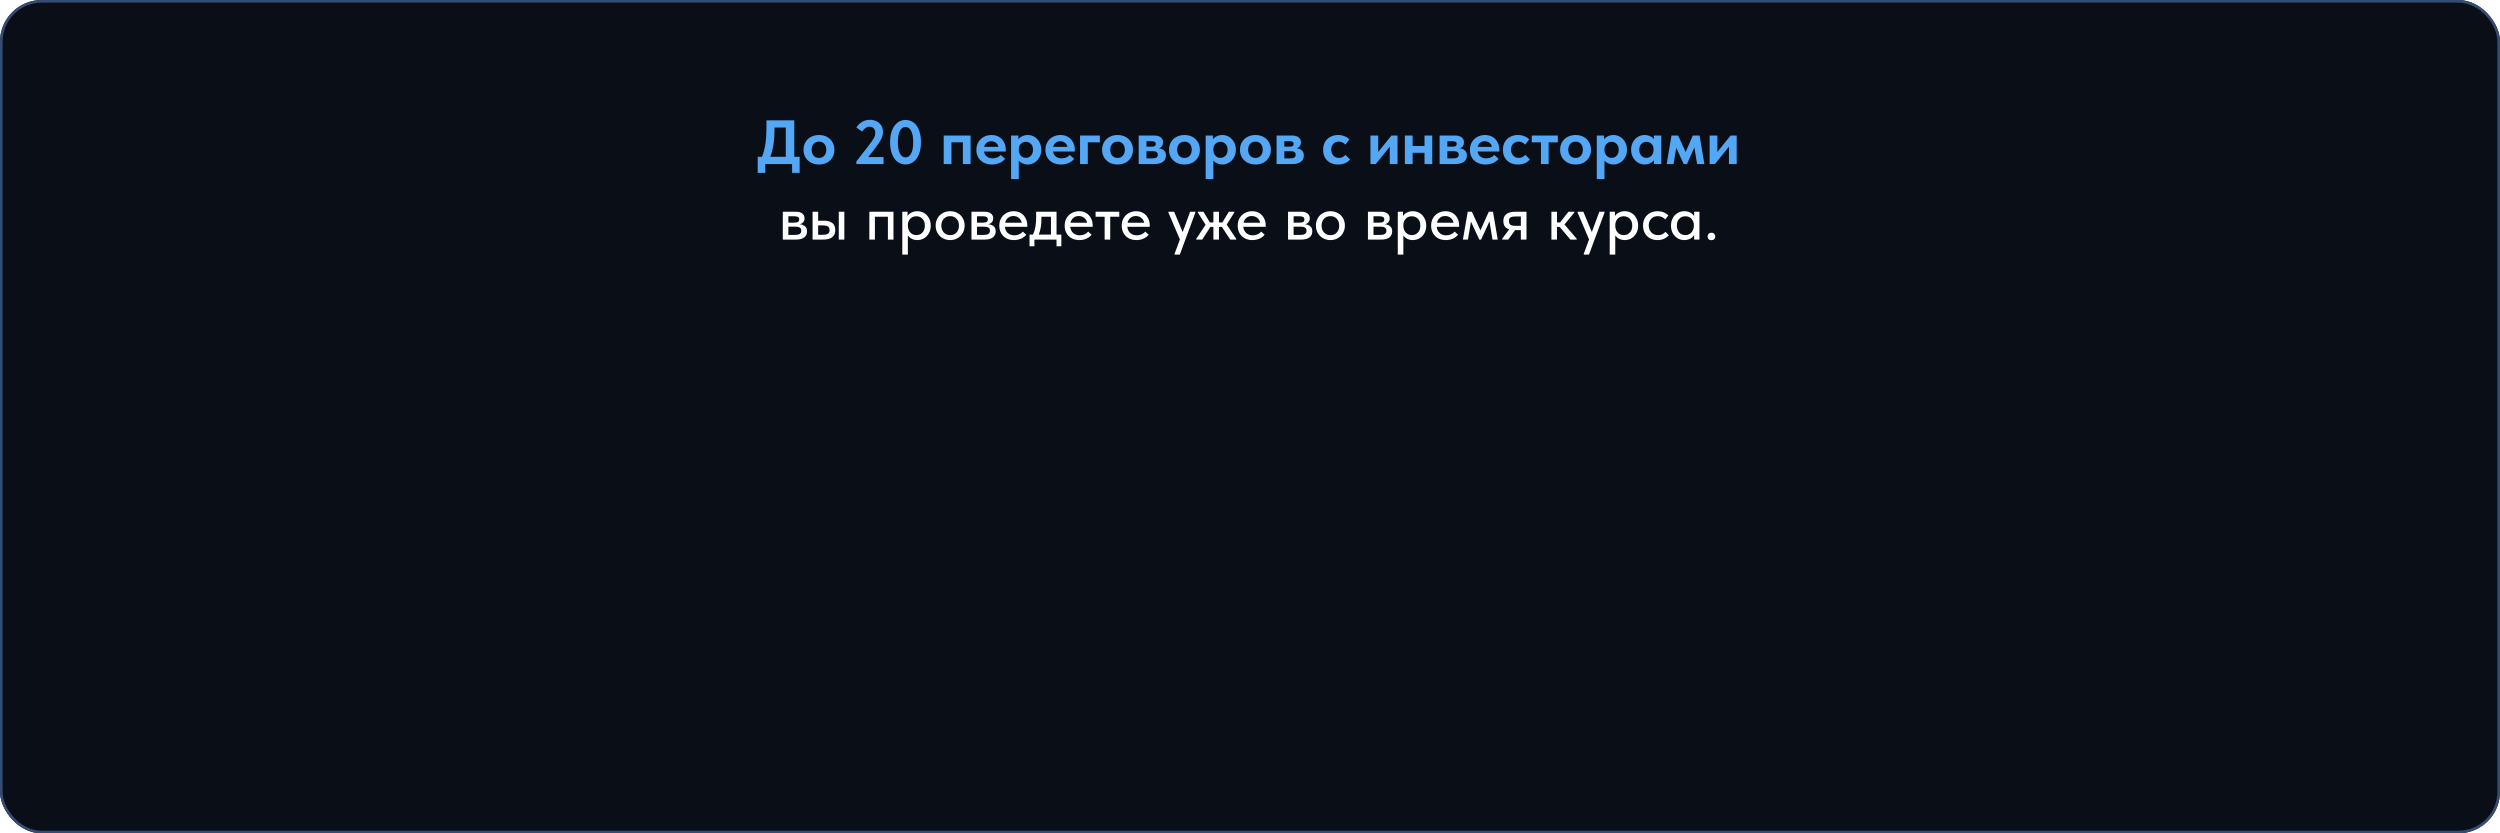 <?xml version="1.0" encoding="UTF-8"?> <svg xmlns="http://www.w3.org/2000/svg" width="960" height="320" viewBox="0 0 960 320" fill="none"> <g filter="url(#filter0_b_254_204)"> <rect width="960" height="320" rx="16" fill="#0A0F17"></rect> <rect x="0.5" y="0.5" width="959" height="319" rx="15.5" stroke="#354D74"></rect> </g> <path d="M305.003 60.216H307.067V66.384H304.163V63H293.867V66.384H290.963V60.216H292.619C293.755 57.416 294.323 53.712 294.323 49.104V46.2H305.003V60.216ZM297.419 49.176C297.419 51.464 297.291 53.504 297.035 55.296C296.779 57.072 296.363 58.712 295.787 60.216H301.739V48.984H297.419V49.176ZM308.554 57.504C308.554 56.384 308.81 55.4 309.322 54.552C309.834 53.688 310.538 53.024 311.434 52.56C312.346 52.08 313.37 51.84 314.506 51.84C315.642 51.84 316.658 52.08 317.554 52.56C318.45 53.04 319.146 53.712 319.642 54.576C320.154 55.424 320.41 56.4 320.41 57.504C320.41 58.624 320.154 59.616 319.642 60.48C319.13 61.328 318.426 61.992 317.53 62.472C316.634 62.936 315.626 63.168 314.506 63.168C313.354 63.168 312.322 62.928 311.41 62.448C310.514 61.968 309.81 61.304 309.298 60.456C308.802 59.592 308.554 58.608 308.554 57.504ZM317.29 57.504C317.29 56.576 317.042 55.824 316.546 55.248C316.05 54.672 315.37 54.384 314.506 54.384C313.626 54.384 312.93 54.68 312.418 55.272C311.922 55.848 311.674 56.592 311.674 57.504C311.674 58.416 311.922 59.168 312.418 59.76C312.93 60.352 313.626 60.648 314.506 60.648C315.354 60.648 316.026 60.36 316.522 59.784C317.034 59.192 317.29 58.432 317.29 57.504ZM333.402 60.312H339.282V63H328.842V61.992L333.594 55.872C334.538 54.656 335.194 53.712 335.562 53.04C335.93 52.368 336.114 51.696 336.114 51.024C336.114 50.288 335.914 49.712 335.514 49.296C335.114 48.864 334.586 48.648 333.93 48.648C332.842 48.648 331.89 49.272 331.074 50.52L328.842 48.96C329.402 48.064 330.122 47.352 331.002 46.824C331.898 46.28 332.922 46.008 334.074 46.008C335.05 46.008 335.914 46.208 336.666 46.608C337.434 47.008 338.026 47.56 338.442 48.264C338.858 48.952 339.066 49.736 339.066 50.616C339.066 51.544 338.826 52.488 338.346 53.448C337.882 54.408 337.106 55.576 336.018 56.952L333.402 60.312ZM341.795 54.624C341.795 52.832 342.051 51.296 342.563 50.016C343.075 48.72 343.779 47.736 344.675 47.064C345.571 46.392 346.587 46.056 347.723 46.056C348.907 46.056 349.947 46.4 350.843 47.088C351.739 47.76 352.427 48.736 352.907 50.016C353.403 51.296 353.651 52.816 353.651 54.576C353.651 56.368 353.395 57.912 352.883 59.208C352.371 60.488 351.667 61.464 350.771 62.136C349.891 62.808 348.883 63.144 347.747 63.144C346.563 63.144 345.523 62.808 344.627 62.136C343.731 61.448 343.035 60.464 342.539 59.184C342.043 57.888 341.795 56.368 341.795 54.624ZM350.675 54.576C350.675 52.64 350.403 51.184 349.859 50.208C349.315 49.232 348.603 48.744 347.723 48.744C346.859 48.744 346.147 49.232 345.587 50.208C345.043 51.184 344.771 52.656 344.771 54.624C344.771 56.544 345.043 58 345.587 58.992C346.147 59.968 346.867 60.456 347.747 60.456C348.595 60.456 349.291 59.968 349.835 58.992C350.395 58.016 350.675 56.544 350.675 54.576ZM365.357 63H362.381V52.032H372.701V63H369.749V54.648H365.357V63ZM386.233 58.2H377.857C378.001 59.016 378.361 59.656 378.937 60.12C379.529 60.584 380.257 60.816 381.121 60.816C381.761 60.816 382.361 60.704 382.921 60.48C383.481 60.24 383.937 59.912 384.289 59.496L385.969 61.008C385.393 61.696 384.665 62.232 383.785 62.616C382.905 62.984 381.937 63.168 380.881 63.168C379.729 63.168 378.697 62.936 377.785 62.472C376.889 62.008 376.185 61.352 375.673 60.504C375.177 59.656 374.929 58.688 374.929 57.6C374.929 56.448 375.185 55.44 375.697 54.576C376.209 53.696 376.905 53.024 377.785 52.56C378.681 52.08 379.665 51.84 380.737 51.84C381.873 51.84 382.849 52.096 383.665 52.608C384.497 53.104 385.129 53.792 385.561 54.672C386.009 55.536 386.233 56.504 386.233 57.576V58.2ZM377.905 56.4H383.377C383.281 55.776 382.985 55.264 382.489 54.864C382.009 54.448 381.393 54.24 380.641 54.24C379.937 54.24 379.345 54.432 378.865 54.816C378.385 55.184 378.065 55.712 377.905 56.4ZM399.848 57.504C399.848 58.592 399.608 59.568 399.128 60.432C398.648 61.296 398.008 61.968 397.208 62.448C396.424 62.928 395.592 63.168 394.712 63.168C394.008 63.168 393.352 63.04 392.744 62.784C392.136 62.512 391.624 62.152 391.208 61.704V68.76H388.256V52.032H391.04V53.496C391.408 53 391.912 52.6 392.552 52.296C393.208 51.992 393.928 51.84 394.712 51.84C395.624 51.84 396.472 52.08 397.256 52.56C398.04 53.04 398.664 53.712 399.128 54.576C399.608 55.44 399.848 56.416 399.848 57.504ZM396.68 57.504C396.68 56.544 396.416 55.8 395.888 55.272C395.36 54.728 394.712 54.456 393.944 54.456C393.128 54.456 392.464 54.728 391.952 55.272C391.456 55.816 391.208 56.512 391.208 57.36V57.552C391.224 58.448 391.48 59.184 391.976 59.76C392.488 60.336 393.136 60.624 393.92 60.624C394.72 60.624 395.376 60.344 395.888 59.784C396.416 59.208 396.68 58.448 396.68 57.504ZM412.741 58.2H404.365C404.509 59.016 404.869 59.656 405.445 60.12C406.037 60.584 406.765 60.816 407.629 60.816C408.269 60.816 408.869 60.704 409.429 60.48C409.989 60.24 410.445 59.912 410.797 59.496L412.477 61.008C411.901 61.696 411.173 62.232 410.293 62.616C409.413 62.984 408.445 63.168 407.389 63.168C406.237 63.168 405.205 62.936 404.293 62.472C403.397 62.008 402.693 61.352 402.181 60.504C401.685 59.656 401.437 58.688 401.437 57.6C401.437 56.448 401.693 55.44 402.205 54.576C402.717 53.696 403.413 53.024 404.293 52.56C405.189 52.08 406.173 51.84 407.245 51.84C408.381 51.84 409.357 52.096 410.173 52.608C411.005 53.104 411.637 53.792 412.069 54.672C412.517 55.536 412.741 56.504 412.741 57.576V58.2ZM404.413 56.4H409.885C409.789 55.776 409.493 55.264 408.997 54.864C408.517 54.448 407.901 54.24 407.149 54.24C406.445 54.24 405.853 54.432 405.373 54.816C404.893 55.184 404.573 55.712 404.413 56.4ZM417.716 63H414.74V52.032H422.348V54.648H417.716V63ZM423.21 57.504C423.21 56.384 423.466 55.4 423.978 54.552C424.49 53.688 425.194 53.024 426.09 52.56C427.002 52.08 428.026 51.84 429.162 51.84C430.298 51.84 431.314 52.08 432.21 52.56C433.106 53.04 433.802 53.712 434.298 54.576C434.81 55.424 435.066 56.4 435.066 57.504C435.066 58.624 434.81 59.616 434.298 60.48C433.786 61.328 433.082 61.992 432.186 62.472C431.29 62.936 430.282 63.168 429.162 63.168C428.01 63.168 426.978 62.928 426.066 62.448C425.17 61.968 424.466 61.304 423.954 60.456C423.458 59.592 423.21 58.608 423.21 57.504ZM431.946 57.504C431.946 56.576 431.698 55.824 431.202 55.248C430.706 54.672 430.026 54.384 429.162 54.384C428.282 54.384 427.586 54.68 427.074 55.272C426.578 55.848 426.33 56.592 426.33 57.504C426.33 58.416 426.578 59.168 427.074 59.76C427.586 60.352 428.282 60.648 429.162 60.648C430.01 60.648 430.682 60.36 431.178 59.784C431.69 59.192 431.946 58.432 431.946 57.504ZM447.728 59.712C447.728 60.768 447.336 61.584 446.552 62.16C445.768 62.72 444.64 63 443.168 63H437.264V52.032H443.192C444.296 52.032 445.144 52.272 445.736 52.752C446.328 53.232 446.624 53.872 446.624 54.672C446.624 55.232 446.48 55.712 446.192 56.112C445.904 56.496 445.52 56.776 445.04 56.952C445.872 57.064 446.528 57.352 447.008 57.816C447.488 58.264 447.728 58.896 447.728 59.712ZM442.28 54.216H440.24V56.328H442.304C443.328 56.328 443.84 55.968 443.84 55.248C443.84 54.896 443.712 54.64 443.456 54.48C443.2 54.304 442.808 54.216 442.28 54.216ZM442.52 60.816C443.256 60.816 443.784 60.704 444.104 60.48C444.44 60.24 444.608 59.888 444.608 59.424C444.608 58.944 444.44 58.6 444.104 58.392C443.784 58.168 443.28 58.056 442.592 58.056H440.24V60.816H442.52ZM448.897 57.504C448.897 56.384 449.153 55.4 449.665 54.552C450.177 53.688 450.881 53.024 451.777 52.56C452.689 52.08 453.713 51.84 454.849 51.84C455.985 51.84 457.001 52.08 457.897 52.56C458.793 53.04 459.489 53.712 459.985 54.576C460.497 55.424 460.753 56.4 460.753 57.504C460.753 58.624 460.497 59.616 459.985 60.48C459.473 61.328 458.769 61.992 457.873 62.472C456.977 62.936 455.969 63.168 454.849 63.168C453.697 63.168 452.665 62.928 451.753 62.448C450.857 61.968 450.153 61.304 449.641 60.456C449.145 59.592 448.897 58.608 448.897 57.504ZM457.633 57.504C457.633 56.576 457.385 55.824 456.889 55.248C456.393 54.672 455.713 54.384 454.849 54.384C453.969 54.384 453.273 54.68 452.761 55.272C452.265 55.848 452.017 56.592 452.017 57.504C452.017 58.416 452.265 59.168 452.761 59.76C453.273 60.352 453.969 60.648 454.849 60.648C455.697 60.648 456.369 60.36 456.865 59.784C457.377 59.192 457.633 58.432 457.633 57.504ZM474.567 57.504C474.567 58.592 474.327 59.568 473.847 60.432C473.367 61.296 472.727 61.968 471.927 62.448C471.143 62.928 470.311 63.168 469.431 63.168C468.727 63.168 468.071 63.04 467.463 62.784C466.855 62.512 466.343 62.152 465.927 61.704V68.76H462.975V52.032H465.759V53.496C466.127 53 466.631 52.6 467.271 52.296C467.927 51.992 468.647 51.84 469.431 51.84C470.343 51.84 471.191 52.08 471.975 52.56C472.759 53.04 473.383 53.712 473.847 54.576C474.327 55.44 474.567 56.416 474.567 57.504ZM471.399 57.504C471.399 56.544 471.135 55.8 470.607 55.272C470.079 54.728 469.431 54.456 468.663 54.456C467.847 54.456 467.183 54.728 466.671 55.272C466.175 55.816 465.927 56.512 465.927 57.36V57.552C465.943 58.448 466.199 59.184 466.695 59.76C467.207 60.336 467.855 60.624 468.639 60.624C469.439 60.624 470.095 60.344 470.607 59.784C471.135 59.208 471.399 58.448 471.399 57.504ZM476.155 57.504C476.155 56.384 476.411 55.4 476.923 54.552C477.435 53.688 478.139 53.024 479.035 52.56C479.947 52.08 480.971 51.84 482.107 51.84C483.243 51.84 484.259 52.08 485.155 52.56C486.051 53.04 486.747 53.712 487.243 54.576C487.755 55.424 488.011 56.4 488.011 57.504C488.011 58.624 487.755 59.616 487.243 60.48C486.731 61.328 486.027 61.992 485.131 62.472C484.235 62.936 483.227 63.168 482.107 63.168C480.955 63.168 479.923 62.928 479.011 62.448C478.115 61.968 477.411 61.304 476.899 60.456C476.403 59.592 476.155 58.608 476.155 57.504ZM484.891 57.504C484.891 56.576 484.643 55.824 484.147 55.248C483.651 54.672 482.971 54.384 482.107 54.384C481.227 54.384 480.531 54.68 480.019 55.272C479.523 55.848 479.275 56.592 479.275 57.504C479.275 58.416 479.523 59.168 480.019 59.76C480.531 60.352 481.227 60.648 482.107 60.648C482.955 60.648 483.627 60.36 484.123 59.784C484.635 59.192 484.891 58.432 484.891 57.504ZM500.673 59.712C500.673 60.768 500.281 61.584 499.497 62.16C498.713 62.72 497.585 63 496.113 63H490.209V52.032H496.137C497.241 52.032 498.089 52.272 498.681 52.752C499.273 53.232 499.569 53.872 499.569 54.672C499.569 55.232 499.425 55.712 499.137 56.112C498.849 56.496 498.465 56.776 497.985 56.952C498.817 57.064 499.473 57.352 499.953 57.816C500.433 58.264 500.673 58.896 500.673 59.712ZM495.225 54.216H493.185V56.328H495.249C496.273 56.328 496.785 55.968 496.785 55.248C496.785 54.896 496.657 54.64 496.401 54.48C496.145 54.304 495.753 54.216 495.225 54.216ZM495.465 60.816C496.201 60.816 496.729 60.704 497.049 60.48C497.385 60.24 497.553 59.888 497.553 59.424C497.553 58.944 497.385 58.6 497.049 58.392C496.729 58.168 496.225 58.056 495.537 58.056H493.185V60.816H495.465ZM508.077 57.552C508.077 56.384 508.325 55.368 508.821 54.504C509.317 53.64 510.005 52.984 510.885 52.536C511.765 52.072 512.749 51.84 513.837 51.84C514.749 51.84 515.581 52 516.333 52.32C517.101 52.624 517.709 53.024 518.157 53.52L516.645 55.536C515.925 54.768 515.069 54.384 514.077 54.384C513.213 54.384 512.517 54.672 511.989 55.248C511.461 55.824 511.197 56.56 511.197 57.456C511.197 58.384 511.469 59.152 512.013 59.76C512.557 60.352 513.277 60.648 514.173 60.648C515.101 60.648 515.933 60.256 516.669 59.472L518.421 61.2C517.941 61.824 517.301 62.312 516.501 62.664C515.701 63 514.813 63.168 513.837 63.168C512.685 63.168 511.669 62.936 510.789 62.472C509.925 62.008 509.253 61.352 508.773 60.504C508.309 59.64 508.077 58.656 508.077 57.552ZM529.232 58.344L534.32 52.032H536.648V63H533.672V56.328L528.296 63H526.256V52.032H529.232V58.344ZM547.011 52.032H549.987V63H547.011V58.68H542.451V63H539.475V52.032H542.451V56.064H547.011V52.032ZM563.275 59.712C563.275 60.768 562.883 61.584 562.099 62.16C561.315 62.72 560.187 63 558.715 63H552.811V52.032H558.739C559.843 52.032 560.691 52.272 561.283 52.752C561.875 53.232 562.171 53.872 562.171 54.672C562.171 55.232 562.027 55.712 561.739 56.112C561.451 56.496 561.067 56.776 560.587 56.952C561.419 57.064 562.075 57.352 562.555 57.816C563.035 58.264 563.275 58.896 563.275 59.712ZM557.827 54.216H555.787V56.328H557.851C558.875 56.328 559.387 55.968 559.387 55.248C559.387 54.896 559.259 54.64 559.003 54.48C558.747 54.304 558.355 54.216 557.827 54.216ZM558.067 60.816C558.803 60.816 559.331 60.704 559.651 60.48C559.987 60.24 560.155 59.888 560.155 59.424C560.155 58.944 559.987 58.6 559.651 58.392C559.331 58.168 558.827 58.056 558.139 58.056H555.787V60.816H558.067ZM575.748 58.2H567.372C567.516 59.016 567.876 59.656 568.452 60.12C569.044 60.584 569.772 60.816 570.636 60.816C571.276 60.816 571.876 60.704 572.436 60.48C572.996 60.24 573.452 59.912 573.804 59.496L575.484 61.008C574.908 61.696 574.18 62.232 573.3 62.616C572.42 62.984 571.452 63.168 570.396 63.168C569.244 63.168 568.212 62.936 567.3 62.472C566.404 62.008 565.7 61.352 565.188 60.504C564.692 59.656 564.444 58.688 564.444 57.6C564.444 56.448 564.7 55.44 565.212 54.576C565.724 53.696 566.42 53.024 567.3 52.56C568.196 52.08 569.18 51.84 570.252 51.84C571.388 51.84 572.364 52.096 573.18 52.608C574.012 53.104 574.644 53.792 575.076 54.672C575.524 55.536 575.748 56.504 575.748 57.576V58.2ZM567.42 56.4H572.892C572.796 55.776 572.5 55.264 572.004 54.864C571.524 54.448 570.908 54.24 570.156 54.24C569.452 54.24 568.86 54.432 568.38 54.816C567.9 55.184 567.58 55.712 567.42 56.4ZM577.124 57.552C577.124 56.384 577.372 55.368 577.868 54.504C578.364 53.64 579.052 52.984 579.932 52.536C580.812 52.072 581.796 51.84 582.884 51.84C583.796 51.84 584.628 52 585.38 52.32C586.148 52.624 586.756 53.024 587.204 53.52L585.692 55.536C584.972 54.768 584.116 54.384 583.124 54.384C582.26 54.384 581.564 54.672 581.036 55.248C580.508 55.824 580.244 56.56 580.244 57.456C580.244 58.384 580.516 59.152 581.06 59.76C581.604 60.352 582.324 60.648 583.22 60.648C584.148 60.648 584.98 60.256 585.716 59.472L587.468 61.2C586.988 61.824 586.348 62.312 585.548 62.664C584.748 63 583.86 63.168 582.884 63.168C581.732 63.168 580.716 62.936 579.836 62.472C578.972 62.008 578.3 61.352 577.82 60.504C577.356 59.64 577.124 58.656 577.124 57.552ZM594.68 63H591.728V54.648H588.2V52.032H598.208V54.648H594.68V63ZM599.085 57.504C599.085 56.384 599.341 55.4 599.853 54.552C600.365 53.688 601.069 53.024 601.965 52.56C602.877 52.08 603.901 51.84 605.037 51.84C606.173 51.84 607.189 52.08 608.085 52.56C608.981 53.04 609.677 53.712 610.173 54.576C610.685 55.424 610.941 56.4 610.941 57.504C610.941 58.624 610.685 59.616 610.173 60.48C609.661 61.328 608.957 61.992 608.061 62.472C607.165 62.936 606.157 63.168 605.037 63.168C603.885 63.168 602.853 62.928 601.941 62.448C601.045 61.968 600.341 61.304 599.829 60.456C599.333 59.592 599.085 58.608 599.085 57.504ZM607.821 57.504C607.821 56.576 607.573 55.824 607.077 55.248C606.581 54.672 605.901 54.384 605.037 54.384C604.157 54.384 603.461 54.68 602.949 55.272C602.453 55.848 602.205 56.592 602.205 57.504C602.205 58.416 602.453 59.168 602.949 59.76C603.461 60.352 604.157 60.648 605.037 60.648C605.885 60.648 606.557 60.36 607.053 59.784C607.565 59.192 607.821 58.432 607.821 57.504ZM624.755 57.504C624.755 58.592 624.515 59.568 624.035 60.432C623.555 61.296 622.915 61.968 622.115 62.448C621.331 62.928 620.499 63.168 619.619 63.168C618.915 63.168 618.259 63.04 617.651 62.784C617.043 62.512 616.531 62.152 616.115 61.704V68.76H613.163V52.032H615.947V53.496C616.315 53 616.819 52.6 617.459 52.296C618.115 51.992 618.835 51.84 619.619 51.84C620.531 51.84 621.379 52.08 622.163 52.56C622.947 53.04 623.571 53.712 624.035 54.576C624.515 55.44 624.755 56.416 624.755 57.504ZM621.587 57.504C621.587 56.544 621.323 55.8 620.795 55.272C620.267 54.728 619.619 54.456 618.851 54.456C618.035 54.456 617.371 54.728 616.859 55.272C616.363 55.816 616.115 56.512 616.115 57.36V57.552C616.131 58.448 616.387 59.184 616.883 59.76C617.395 60.336 618.043 60.624 618.827 60.624C619.627 60.624 620.283 60.344 620.795 59.784C621.323 59.208 621.587 58.448 621.587 57.504ZM635.127 52.032H637.935V63H635.127V61.512C634.727 62.024 634.207 62.432 633.567 62.736C632.927 63.024 632.231 63.168 631.479 63.168C630.599 63.168 629.759 62.928 628.959 62.448C628.175 61.968 627.543 61.296 627.063 60.432C626.583 59.568 626.343 58.592 626.343 57.504C626.343 56.416 626.575 55.44 627.039 54.576C627.519 53.712 628.151 53.04 628.935 52.56C629.719 52.08 630.567 51.84 631.479 51.84C632.263 51.84 632.975 51.992 633.615 52.296C634.255 52.584 634.759 52.976 635.127 53.472V52.032ZM634.959 57.552V57.36C634.959 56.512 634.711 55.816 634.215 55.272C633.719 54.728 633.063 54.456 632.247 54.456C631.463 54.456 630.807 54.728 630.279 55.272C629.751 55.8 629.487 56.544 629.487 57.504C629.487 58.448 629.743 59.208 630.255 59.784C630.783 60.344 631.447 60.624 632.247 60.624C633.047 60.624 633.695 60.336 634.191 59.76C634.703 59.184 634.959 58.448 634.959 57.552ZM642.643 63H640.003L641.851 52.032H644.395L647.299 58.392L650.035 52.032H652.651L654.475 63H651.691L650.635 56.592L647.803 63H646.531L643.675 56.712L642.643 63ZM659.474 58.344L664.562 52.032H666.89V63H663.914V56.328L658.538 63H656.498V52.032H659.474V58.344Z" fill="#53A7F5"></path> <path d="M309.906 88.832C309.906 89.84 309.538 90.624 308.802 91.184C308.082 91.728 307.042 92 305.682 92H300.594V81.296H305.61C306.682 81.296 307.506 81.528 308.082 81.992C308.658 82.456 308.946 83.072 308.946 83.84C308.946 84.432 308.778 84.928 308.442 85.328C308.106 85.712 307.65 85.968 307.074 86.096C307.954 86.192 308.642 86.464 309.138 86.912C309.65 87.344 309.906 87.984 309.906 88.832ZM304.986 83.048H302.73V85.496H305.01C305.634 85.496 306.098 85.408 306.402 85.232C306.722 85.04 306.882 84.72 306.882 84.272C306.882 83.84 306.73 83.528 306.426 83.336C306.122 83.144 305.642 83.048 304.986 83.048ZM305.13 90.224C306.026 90.224 306.674 90.096 307.074 89.84C307.49 89.568 307.698 89.152 307.698 88.592C307.698 88.032 307.498 87.632 307.098 87.392C306.714 87.152 306.122 87.032 305.322 87.032H302.73V90.224H305.13ZM316.304 84.752C319.264 84.752 320.744 85.944 320.744 88.328C320.744 90.776 319.184 92 316.064 92H312.032V81.296H314.168V84.752H316.304ZM324.224 92H322.088V81.296H324.224V92ZM315.776 90.176C316.688 90.176 317.376 90.056 317.84 89.816C318.32 89.56 318.56 89.08 318.56 88.376C318.56 87.704 318.344 87.232 317.912 86.96C317.496 86.688 316.84 86.552 315.944 86.552H314.168V90.176H315.776ZM335.964 92H333.828V81.296H343.092V92H340.956V83.216H335.964V92ZM357.405 86.648C357.405 87.752 357.165 88.728 356.685 89.576C356.221 90.408 355.597 91.056 354.813 91.52C354.029 91.968 353.181 92.192 352.269 92.192C351.501 92.192 350.789 92.032 350.133 91.712C349.493 91.376 348.989 90.944 348.621 90.416V97.76H346.485V81.296H348.501V82.976C348.789 82.448 349.269 82.008 349.941 81.656C350.613 81.288 351.389 81.104 352.269 81.104C353.213 81.104 354.077 81.336 354.861 81.8C355.645 82.264 356.261 82.92 356.709 83.768C357.173 84.6 357.405 85.56 357.405 86.648ZM355.149 86.624C355.149 85.504 354.837 84.632 354.213 84.008C353.605 83.368 352.829 83.048 351.885 83.048C350.877 83.048 350.077 83.384 349.485 84.056C348.909 84.712 348.621 85.52 348.621 86.48V86.72C348.621 87.344 348.749 87.928 349.005 88.472C349.277 89.016 349.661 89.456 350.157 89.792C350.669 90.112 351.253 90.272 351.909 90.272C352.869 90.272 353.645 89.936 354.237 89.264C354.845 88.592 355.149 87.712 355.149 86.624ZM359.288 86.624C359.288 85.568 359.528 84.624 360.008 83.792C360.488 82.944 361.152 82.288 362 81.824C362.864 81.344 363.824 81.104 364.88 81.104C365.936 81.104 366.888 81.344 367.736 81.824C368.584 82.288 369.24 82.944 369.704 83.792C370.184 84.624 370.424 85.568 370.424 86.624C370.424 87.68 370.176 88.632 369.68 89.48C369.2 90.328 368.536 90.992 367.688 91.472C366.856 91.952 365.92 92.192 364.88 92.192C363.824 92.192 362.872 91.952 362.024 91.472C361.176 90.992 360.504 90.328 360.008 89.48C359.528 88.632 359.288 87.68 359.288 86.624ZM368.24 86.624C368.24 85.552 367.928 84.68 367.304 84.008C366.696 83.336 365.888 83 364.88 83C363.856 83 363.032 83.336 362.408 84.008C361.784 84.68 361.472 85.552 361.472 86.624C361.472 87.696 361.784 88.576 362.408 89.264C363.048 89.952 363.872 90.296 364.88 90.296C365.888 90.296 366.696 89.96 367.304 89.288C367.928 88.6 368.24 87.712 368.24 86.624ZM382.351 88.832C382.351 89.84 381.983 90.624 381.247 91.184C380.527 91.728 379.487 92 378.127 92H373.039V81.296H378.055C379.127 81.296 379.951 81.528 380.527 81.992C381.103 82.456 381.391 83.072 381.391 83.84C381.391 84.432 381.223 84.928 380.887 85.328C380.551 85.712 380.095 85.968 379.519 86.096C380.399 86.192 381.087 86.464 381.583 86.912C382.095 87.344 382.351 87.984 382.351 88.832ZM377.431 83.048H375.175V85.496H377.455C378.079 85.496 378.543 85.408 378.847 85.232C379.167 85.04 379.327 84.72 379.327 84.272C379.327 83.84 379.175 83.528 378.871 83.336C378.567 83.144 378.087 83.048 377.431 83.048ZM377.575 90.224C378.471 90.224 379.119 90.096 379.519 89.84C379.935 89.568 380.143 89.152 380.143 88.592C380.143 88.032 379.943 87.632 379.543 87.392C379.159 87.152 378.567 87.032 377.767 87.032H375.175V90.224H377.575ZM394.485 87.104H385.869C385.981 88.112 386.365 88.912 387.021 89.504C387.693 90.08 388.525 90.368 389.517 90.368C390.173 90.368 390.789 90.24 391.365 89.984C391.941 89.728 392.405 89.376 392.757 88.928L394.077 90.128C393.549 90.8 392.869 91.312 392.037 91.664C391.221 92.016 390.333 92.192 389.373 92.192C388.285 92.192 387.309 91.968 386.445 91.52C385.597 91.056 384.933 90.408 384.453 89.576C383.973 88.744 383.733 87.776 383.733 86.672C383.733 85.536 383.981 84.552 384.477 83.72C384.989 82.872 385.669 82.224 386.517 81.776C387.365 81.328 388.285 81.104 389.277 81.104C390.349 81.104 391.277 81.352 392.061 81.848C392.845 82.344 393.445 83.008 393.861 83.84C394.277 84.656 394.485 85.544 394.485 86.504V87.104ZM385.965 85.52H392.349C392.205 84.768 391.837 84.152 391.245 83.672C390.653 83.192 389.949 82.952 389.133 82.952C388.349 82.952 387.669 83.184 387.093 83.648C386.533 84.096 386.157 84.72 385.965 85.52ZM405.708 90.08H407.556V94.568H405.708V92H397.212V94.568H395.34V90.08H396.66C397.076 89.248 397.38 88.296 397.572 87.224C397.78 86.152 397.884 84.88 397.884 83.408V81.296H405.708V90.08ZM399.9 84.2C399.9 86.408 399.564 88.368 398.892 90.08H403.572V83.216H399.9V84.2ZM419.586 87.104H410.97C411.082 88.112 411.466 88.912 412.122 89.504C412.794 90.08 413.626 90.368 414.618 90.368C415.274 90.368 415.89 90.24 416.466 89.984C417.042 89.728 417.506 89.376 417.858 88.928L419.178 90.128C418.65 90.8 417.97 91.312 417.138 91.664C416.322 92.016 415.434 92.192 414.474 92.192C413.386 92.192 412.41 91.968 411.546 91.52C410.698 91.056 410.034 90.408 409.554 89.576C409.074 88.744 408.834 87.776 408.834 86.672C408.834 85.536 409.082 84.552 409.578 83.72C410.09 82.872 410.77 82.224 411.618 81.776C412.466 81.328 413.386 81.104 414.378 81.104C415.45 81.104 416.378 81.352 417.162 81.848C417.946 82.344 418.546 83.008 418.962 83.84C419.378 84.656 419.586 85.544 419.586 86.504V87.104ZM411.066 85.52H417.45C417.306 84.768 416.938 84.152 416.346 83.672C415.754 83.192 415.05 82.952 414.234 82.952C413.45 82.952 412.77 83.184 412.194 83.648C411.634 84.096 411.258 84.72 411.066 85.52ZM426.322 92H424.186V83.216H420.706V81.296H429.802V83.216H426.322V92ZM441.501 87.104H432.885C432.997 88.112 433.381 88.912 434.037 89.504C434.709 90.08 435.541 90.368 436.533 90.368C437.189 90.368 437.805 90.24 438.381 89.984C438.957 89.728 439.421 89.376 439.773 88.928L441.093 90.128C440.565 90.8 439.885 91.312 439.053 91.664C438.237 92.016 437.349 92.192 436.389 92.192C435.301 92.192 434.325 91.968 433.461 91.52C432.613 91.056 431.949 90.408 431.469 89.576C430.989 88.744 430.749 87.776 430.749 86.672C430.749 85.536 430.997 84.552 431.493 83.72C432.005 82.872 432.685 82.224 433.533 81.776C434.381 81.328 435.301 81.104 436.293 81.104C437.365 81.104 438.293 81.352 439.077 81.848C439.861 82.344 440.461 83.008 440.877 83.84C441.293 84.656 441.501 85.544 441.501 86.504V87.104ZM432.98 85.52H439.365C439.221 84.768 438.853 84.152 438.261 83.672C437.669 83.192 436.965 82.952 436.148 82.952C435.365 82.952 434.685 83.184 434.109 83.648C433.549 84.096 433.173 84.72 432.98 85.52ZM454.134 89.12L457.014 81.296H459.03L459.006 81.656L453.054 97.76H451.038V97.472L453.078 91.952L448.686 81.656V81.296H450.87L454.134 89.12ZM473.961 81.608L471.057 86.24L474.705 91.712V92H472.401L469.233 87.152H468.081V92H465.945V87.152H464.769L461.649 92H459.369V91.712L462.945 86.312L459.969 81.608V81.296H462.129L464.601 85.424H465.945V81.296H468.081V85.424H469.401L471.873 81.296H473.961V81.608ZM486.032 87.104H477.416C477.528 88.112 477.912 88.912 478.568 89.504C479.24 90.08 480.072 90.368 481.064 90.368C481.72 90.368 482.336 90.24 482.912 89.984C483.488 89.728 483.952 89.376 484.304 88.928L485.624 90.128C485.096 90.8 484.416 91.312 483.584 91.664C482.768 92.016 481.88 92.192 480.92 92.192C479.832 92.192 478.856 91.968 477.992 91.52C477.144 91.056 476.48 90.408 476 89.576C475.52 88.744 475.28 87.776 475.28 86.672C475.28 85.536 475.528 84.552 476.024 83.72C476.536 82.872 477.216 82.224 478.064 81.776C478.912 81.328 479.832 81.104 480.824 81.104C481.896 81.104 482.824 81.352 483.608 81.848C484.392 82.344 484.992 83.008 485.408 83.84C485.824 84.656 486.032 85.544 486.032 86.504V87.104ZM477.512 85.52H483.896C483.752 84.768 483.384 84.152 482.792 83.672C482.2 83.192 481.496 82.952 480.68 82.952C479.896 82.952 479.216 83.184 478.64 83.648C478.08 84.096 477.704 84.72 477.512 85.52ZM503.922 88.832C503.922 89.84 503.554 90.624 502.818 91.184C502.098 91.728 501.058 92 499.698 92H494.61V81.296H499.626C500.698 81.296 501.522 81.528 502.098 81.992C502.674 82.456 502.962 83.072 502.962 83.84C502.962 84.432 502.794 84.928 502.458 85.328C502.122 85.712 501.666 85.968 501.09 86.096C501.97 86.192 502.658 86.464 503.154 86.912C503.666 87.344 503.922 87.984 503.922 88.832ZM499.002 83.048H496.746V85.496H499.026C499.65 85.496 500.114 85.408 500.418 85.232C500.738 85.04 500.898 84.72 500.898 84.272C500.898 83.84 500.746 83.528 500.442 83.336C500.138 83.144 499.658 83.048 499.002 83.048ZM499.146 90.224C500.042 90.224 500.69 90.096 501.09 89.84C501.506 89.568 501.714 89.152 501.714 88.592C501.714 88.032 501.514 87.632 501.114 87.392C500.73 87.152 500.138 87.032 499.338 87.032H496.746V90.224H499.146ZM505.303 86.624C505.303 85.568 505.543 84.624 506.023 83.792C506.503 82.944 507.167 82.288 508.015 81.824C508.879 81.344 509.839 81.104 510.895 81.104C511.951 81.104 512.903 81.344 513.751 81.824C514.599 82.288 515.255 82.944 515.719 83.792C516.199 84.624 516.439 85.568 516.439 86.624C516.439 87.68 516.191 88.632 515.695 89.48C515.215 90.328 514.551 90.992 513.703 91.472C512.871 91.952 511.935 92.192 510.895 92.192C509.839 92.192 508.887 91.952 508.039 91.472C507.191 90.992 506.519 90.328 506.023 89.48C505.543 88.632 505.303 87.68 505.303 86.624ZM514.255 86.624C514.255 85.552 513.943 84.68 513.319 84.008C512.711 83.336 511.903 83 510.895 83C509.871 83 509.047 83.336 508.423 84.008C507.799 84.68 507.487 85.552 507.487 86.624C507.487 87.696 507.799 88.576 508.423 89.264C509.063 89.952 509.887 90.296 510.895 90.296C511.903 90.296 512.711 89.96 513.319 89.288C513.943 88.6 514.255 87.712 514.255 86.624ZM534.601 88.832C534.601 89.84 534.233 90.624 533.497 91.184C532.777 91.728 531.737 92 530.377 92H525.289V81.296H530.305C531.377 81.296 532.201 81.528 532.777 81.992C533.353 82.456 533.641 83.072 533.641 83.84C533.641 84.432 533.473 84.928 533.137 85.328C532.801 85.712 532.345 85.968 531.769 86.096C532.649 86.192 533.337 86.464 533.833 86.912C534.345 87.344 534.601 87.984 534.601 88.832ZM529.681 83.048H527.425V85.496H529.705C530.329 85.496 530.793 85.408 531.097 85.232C531.417 85.04 531.577 84.72 531.577 84.272C531.577 83.84 531.425 83.528 531.121 83.336C530.817 83.144 530.337 83.048 529.681 83.048ZM529.825 90.224C530.721 90.224 531.369 90.096 531.769 89.84C532.185 89.568 532.393 89.152 532.393 88.592C532.393 88.032 532.193 87.632 531.793 87.392C531.409 87.152 530.817 87.032 530.017 87.032H527.425V90.224H529.825ZM547.671 86.648C547.671 87.752 547.431 88.728 546.951 89.576C546.487 90.408 545.863 91.056 545.079 91.52C544.295 91.968 543.447 92.192 542.535 92.192C541.767 92.192 541.055 92.032 540.399 91.712C539.759 91.376 539.255 90.944 538.887 90.416V97.76H536.751V81.296H538.767V82.976C539.055 82.448 539.535 82.008 540.207 81.656C540.879 81.288 541.655 81.104 542.535 81.104C543.479 81.104 544.343 81.336 545.127 81.8C545.911 82.264 546.527 82.92 546.975 83.768C547.439 84.6 547.671 85.56 547.671 86.648ZM545.415 86.624C545.415 85.504 545.103 84.632 544.479 84.008C543.871 83.368 543.095 83.048 542.151 83.048C541.143 83.048 540.343 83.384 539.751 84.056C539.175 84.712 538.887 85.52 538.887 86.48V86.72C538.887 87.344 539.015 87.928 539.271 88.472C539.543 89.016 539.927 89.456 540.423 89.792C540.935 90.112 541.519 90.272 542.175 90.272C543.135 90.272 543.911 89.936 544.503 89.264C545.111 88.592 545.415 87.712 545.415 86.624ZM560.305 87.104H551.689C551.801 88.112 552.185 88.912 552.841 89.504C553.513 90.08 554.345 90.368 555.337 90.368C555.993 90.368 556.609 90.24 557.185 89.984C557.761 89.728 558.225 89.376 558.577 88.928L559.897 90.128C559.369 90.8 558.689 91.312 557.857 91.664C557.041 92.016 556.153 92.192 555.193 92.192C554.105 92.192 553.129 91.968 552.265 91.52C551.417 91.056 550.753 90.408 550.273 89.576C549.793 88.744 549.553 87.776 549.553 86.672C549.553 85.536 549.801 84.552 550.297 83.72C550.809 82.872 551.489 82.224 552.337 81.776C553.185 81.328 554.105 81.104 555.097 81.104C556.169 81.104 557.097 81.352 557.881 81.848C558.665 82.344 559.265 83.008 559.681 83.84C560.097 84.656 560.305 85.544 560.305 86.504V87.104ZM551.785 85.52H558.169C558.025 84.768 557.657 84.152 557.065 83.672C556.473 83.192 555.769 82.952 554.953 82.952C554.169 82.952 553.489 83.184 552.913 83.648C552.353 84.096 551.977 84.72 551.785 85.52ZM563.681 92H561.761L563.609 81.296H565.193L568.481 88.472L571.697 81.296H573.305L575.129 92H573.113L571.961 84.992L568.745 92H568.049L564.857 85.112L563.681 92ZM586.17 81.296V92H584.01V88.376H581.802L579.162 92H576.834V91.712L579.522 88.088C578.034 87.608 577.29 86.536 577.29 84.872C577.29 83.688 577.674 82.8 578.442 82.208C579.21 81.6 580.386 81.296 581.97 81.296H586.17ZM584.01 86.72V83.12H582.042C581.13 83.12 580.466 83.24 580.05 83.48C579.65 83.704 579.45 84.152 579.45 84.824C579.45 85.544 579.634 86.04 580.002 86.312C580.37 86.584 580.994 86.72 581.874 86.72H584.01ZM604.551 81.608L600.759 86.192L605.463 91.712V92H603.015L598.935 87.152H597.879V92H595.743V81.296H597.879V85.424H599.079L602.271 81.296H604.551V81.608ZM611.259 89.12L614.139 81.296H616.155L616.131 81.656L610.179 97.76H608.163V97.472L610.203 91.952L605.811 81.656V81.296H607.995L611.259 89.12ZM629.046 86.648C629.046 87.752 628.806 88.728 628.326 89.576C627.862 90.408 627.238 91.056 626.454 91.52C625.67 91.968 624.822 92.192 623.91 92.192C623.142 92.192 622.43 92.032 621.774 91.712C621.134 91.376 620.63 90.944 620.262 90.416V97.76H618.126V81.296H620.142V82.976C620.43 82.448 620.91 82.008 621.582 81.656C622.254 81.288 623.03 81.104 623.91 81.104C624.854 81.104 625.718 81.336 626.502 81.8C627.286 82.264 627.902 82.92 628.35 83.768C628.814 84.6 629.046 85.56 629.046 86.648ZM626.79 86.624C626.79 85.504 626.478 84.632 625.854 84.008C625.246 83.368 624.47 83.048 623.526 83.048C622.518 83.048 621.718 83.384 621.126 84.056C620.55 84.712 620.262 85.52 620.262 86.48V86.72C620.262 87.344 620.39 87.928 620.646 88.472C620.918 89.016 621.302 89.456 621.798 89.792C622.31 90.112 622.894 90.272 623.55 90.272C624.51 90.272 625.286 89.936 625.878 89.264C626.486 88.592 626.79 87.712 626.79 86.624ZM630.928 86.624C630.928 85.504 631.168 84.528 631.648 83.696C632.144 82.864 632.816 82.224 633.664 81.776C634.512 81.328 635.456 81.104 636.496 81.104C637.344 81.104 638.128 81.248 638.848 81.536C639.568 81.824 640.168 82.216 640.648 82.712L639.472 84.272C639.12 83.872 638.696 83.56 638.2 83.336C637.704 83.112 637.168 83 636.592 83C635.584 83 634.752 83.328 634.096 83.984C633.44 84.624 633.112 85.488 633.112 86.576C633.112 87.664 633.448 88.56 634.12 89.264C634.808 89.952 635.672 90.296 636.712 90.296C637.288 90.296 637.816 90.184 638.296 89.96C638.792 89.72 639.208 89.408 639.544 89.024L640.84 90.32C640.36 90.896 639.744 91.352 638.992 91.688C638.256 92.024 637.424 92.192 636.496 92.192C635.376 92.192 634.392 91.952 633.544 91.472C632.712 90.992 632.064 90.336 631.6 89.504C631.152 88.656 630.928 87.696 630.928 86.624ZM650.567 81.296H652.583V92H650.567V90.224C650.215 90.816 649.703 91.296 649.031 91.664C648.359 92.016 647.607 92.192 646.775 92.192C645.863 92.192 645.015 91.968 644.231 91.52C643.463 91.056 642.839 90.408 642.359 89.576C641.895 88.728 641.663 87.752 641.663 86.648C641.663 85.56 641.887 84.6 642.335 83.768C642.799 82.92 643.423 82.264 644.207 81.8C644.991 81.336 645.847 81.104 646.775 81.104C647.655 81.104 648.431 81.288 649.103 81.656C649.775 82.008 650.263 82.456 650.567 83V81.296ZM650.447 86.72V86.48C650.447 85.52 650.151 84.712 649.559 84.056C648.983 83.384 648.191 83.048 647.183 83.048C646.239 83.048 645.455 83.368 644.831 84.008C644.223 84.632 643.919 85.504 643.919 86.624C643.919 87.712 644.215 88.592 644.807 89.264C645.415 89.936 646.199 90.272 647.159 90.272C647.815 90.272 648.391 90.112 648.887 89.792C649.399 89.456 649.783 89.016 650.039 88.472C650.311 87.928 650.447 87.344 650.447 86.72ZM655.713 90.824C655.713 90.392 655.841 90.04 656.097 89.768C656.353 89.496 656.713 89.36 657.177 89.36C657.641 89.36 658.001 89.504 658.257 89.792C658.529 90.064 658.665 90.408 658.665 90.824C658.665 91.224 658.529 91.56 658.257 91.832C657.985 92.104 657.625 92.24 657.177 92.24C656.729 92.24 656.369 92.104 656.097 91.832C655.841 91.56 655.713 91.224 655.713 90.824Z" fill="white"></path> <defs> <filter id="filter0_b_254_204" x="-4" y="-4" width="968" height="328" filterUnits="userSpaceOnUse" color-interpolation-filters="sRGB"> <feFlood flood-opacity="0" result="BackgroundImageFix"></feFlood> <feGaussianBlur in="BackgroundImageFix" stdDeviation="2"></feGaussianBlur> <feComposite in2="SourceAlpha" operator="in" result="effect1_backgroundBlur_254_204"></feComposite> <feBlend mode="normal" in="SourceGraphic" in2="effect1_backgroundBlur_254_204" result="shape"></feBlend> </filter> </defs> </svg> 